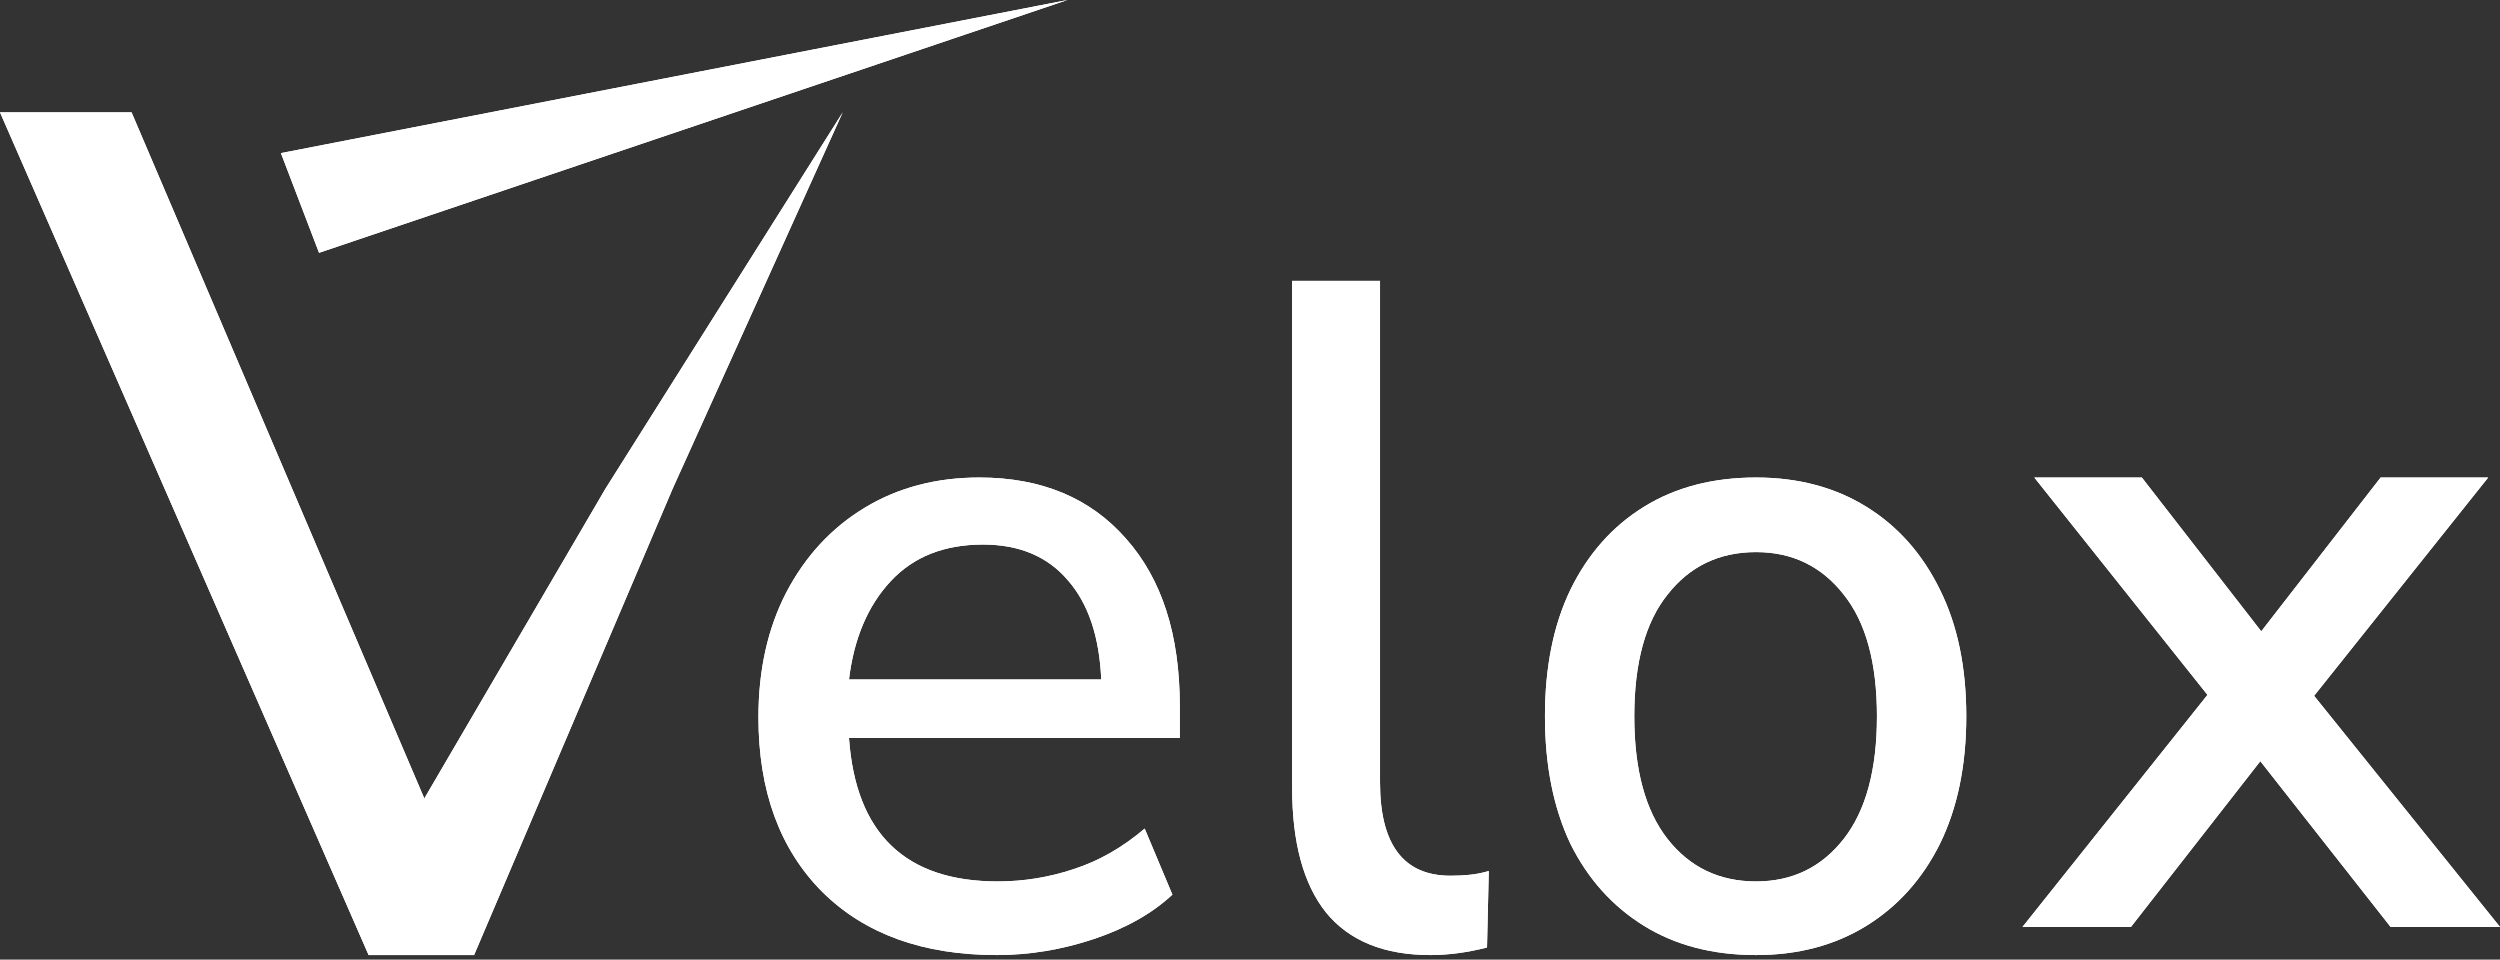 <?xml version="1.0" encoding="UTF-8"?> <svg xmlns="http://www.w3.org/2000/svg" width="99" height="38" viewBox="0 0 99 38" fill="none"><rect x="0" y="0" width="99" height="38" fill="#333333" stroke="none"/><path d="M14.597 37.82L0 4.449H5.21L16.803 31.619L23.977 19.351L33.371 4.449L26.638 19.351L18.774 37.82H14.597Z" fill="white"></path><path d="M14.597 37.82L0 4.449H5.21L16.803 31.619L23.977 19.351L33.371 4.449L26.638 19.351L18.774 37.82H14.597Z" fill="white"></path><path d="M39.475 37.82C36.547 37.82 34.242 36.986 32.559 35.316C30.876 33.622 30.034 31.318 30.034 28.403C30.034 26.534 30.4 24.89 31.132 23.47C31.888 22.024 32.925 20.903 34.242 20.106C35.559 19.309 37.072 18.91 38.779 18.91C41.243 18.91 43.182 19.72 44.597 21.339C46.012 22.934 46.72 25.139 46.72 27.954V29.225H33.62C33.888 33.012 35.852 34.905 39.511 34.905C40.536 34.905 41.536 34.743 42.512 34.419C43.512 34.096 44.451 33.56 45.329 32.812L46.427 35.428C45.622 36.176 44.585 36.761 43.317 37.185C42.048 37.608 40.767 37.82 39.475 37.82ZM38.926 21.564C37.389 21.564 36.169 22.049 35.267 23.021C34.364 23.993 33.815 25.288 33.62 26.908H43.609C43.536 25.213 43.097 23.906 42.292 22.984C41.487 22.037 40.365 21.564 38.926 21.564Z" fill="white"></path><path d="M39.475 37.82C36.547 37.82 34.242 36.986 32.559 35.316C30.876 33.622 30.034 31.318 30.034 28.403C30.034 26.534 30.4 24.89 31.132 23.47C31.888 22.024 32.925 20.903 34.242 20.106C35.559 19.309 37.072 18.91 38.779 18.91C41.243 18.91 43.182 19.72 44.597 21.339C46.012 22.934 46.72 25.139 46.72 27.954V29.225H33.62C33.888 33.012 35.852 34.905 39.511 34.905C40.536 34.905 41.536 34.743 42.512 34.419C43.512 34.096 44.451 33.56 45.329 32.812L46.427 35.428C45.622 36.176 44.585 36.761 43.317 37.185C42.048 37.608 40.767 37.82 39.475 37.82ZM38.926 21.564C37.389 21.564 36.169 22.049 35.267 23.021C34.364 23.993 33.815 25.288 33.62 26.908H43.609C43.536 25.213 43.097 23.906 42.292 22.984C41.487 22.037 40.365 21.564 38.926 21.564Z" fill="white"></path><path d="M56.647 37.82C54.809 37.82 53.431 37.259 52.513 36.138C51.617 35.016 51.169 33.371 51.169 31.202V11.123H54.649V30.978C54.649 33.446 55.579 34.679 57.439 34.679C57.715 34.679 57.968 34.667 58.197 34.642C58.45 34.617 58.703 34.567 58.956 34.492L58.886 37.521C58.105 37.72 57.359 37.82 56.647 37.82Z" fill="white"></path><path d="M56.647 37.82C54.809 37.82 53.431 37.259 52.513 36.138C51.617 35.016 51.169 33.371 51.169 31.202V11.123H54.649V30.978C54.649 33.446 55.579 34.679 57.439 34.679C57.715 34.679 57.968 34.667 58.197 34.642C58.45 34.617 58.703 34.567 58.956 34.492L58.886 37.521C58.105 37.72 57.359 37.82 56.647 37.82Z" fill="white"></path><path d="M69.54 37.82C67.829 37.82 66.348 37.434 65.1 36.662C63.851 35.889 62.88 34.806 62.186 33.41C61.515 31.99 61.18 30.308 61.18 28.365C61.18 26.422 61.515 24.753 62.186 23.357C62.88 21.937 63.851 20.841 65.1 20.069C66.348 19.296 67.829 18.91 69.54 18.91C71.205 18.91 72.661 19.296 73.911 20.069C75.159 20.841 76.13 21.937 76.824 23.357C77.518 24.753 77.865 26.422 77.865 28.365C77.865 30.308 77.518 31.99 76.824 33.41C76.13 34.806 75.159 35.889 73.911 36.662C72.661 37.434 71.205 37.82 69.54 37.82ZM69.54 34.905C70.974 34.905 72.13 34.345 73.009 33.224C73.887 32.102 74.327 30.483 74.327 28.365C74.327 26.247 73.887 24.64 73.009 23.544C72.13 22.423 70.974 21.863 69.54 21.863C68.083 21.863 66.915 22.423 66.036 23.544C65.157 24.64 64.718 26.247 64.718 28.365C64.718 30.483 65.157 32.102 66.036 33.224C66.915 34.345 68.083 34.905 69.54 34.905Z" fill="white"></path><path d="M69.54 37.82C67.829 37.82 66.348 37.434 65.1 36.662C63.851 35.889 62.88 34.806 62.186 33.41C61.515 31.99 61.18 30.308 61.18 28.365C61.18 26.422 61.515 24.753 62.186 23.357C62.88 21.937 63.851 20.841 65.1 20.069C66.348 19.296 67.829 18.91 69.54 18.91C71.205 18.91 72.661 19.296 73.911 20.069C75.159 20.841 76.13 21.937 76.824 23.357C77.518 24.753 77.865 26.422 77.865 28.365C77.865 30.308 77.518 31.99 76.824 33.41C76.13 34.806 75.159 35.889 73.911 36.662C72.661 37.434 71.205 37.82 69.54 37.82ZM69.54 34.905C70.974 34.905 72.13 34.345 73.009 33.224C73.887 32.102 74.327 30.483 74.327 28.365C74.327 26.247 73.887 24.64 73.009 23.544C72.13 22.423 70.974 21.863 69.54 21.863C68.083 21.863 66.915 22.423 66.036 23.544C65.157 24.64 64.718 26.247 64.718 28.365C64.718 30.483 65.157 32.102 66.036 33.224C66.915 34.345 68.083 34.905 69.54 34.905Z" fill="white"></path><path d="M80.09 36.708L87.416 27.517L80.559 18.91H84.817L89.545 25.001L94.273 18.91H98.531L91.638 27.554L99 36.708H94.669L89.509 30.143L84.384 36.708H80.09Z" fill="white"></path><path d="M80.09 36.708L87.416 27.517L80.559 18.91H84.817L89.545 25.001L94.273 18.91H98.531L91.638 27.554L99 36.708H94.669L89.509 30.143L84.384 36.708H80.09Z" fill="white"></path><path d="M42.27 0L11.124 6.063L12.634 10.011L42.27 0Z" fill="white"></path><path d="M42.27 0L11.124 6.063L12.634 10.011L42.27 0Z" fill="white"></path></svg> 